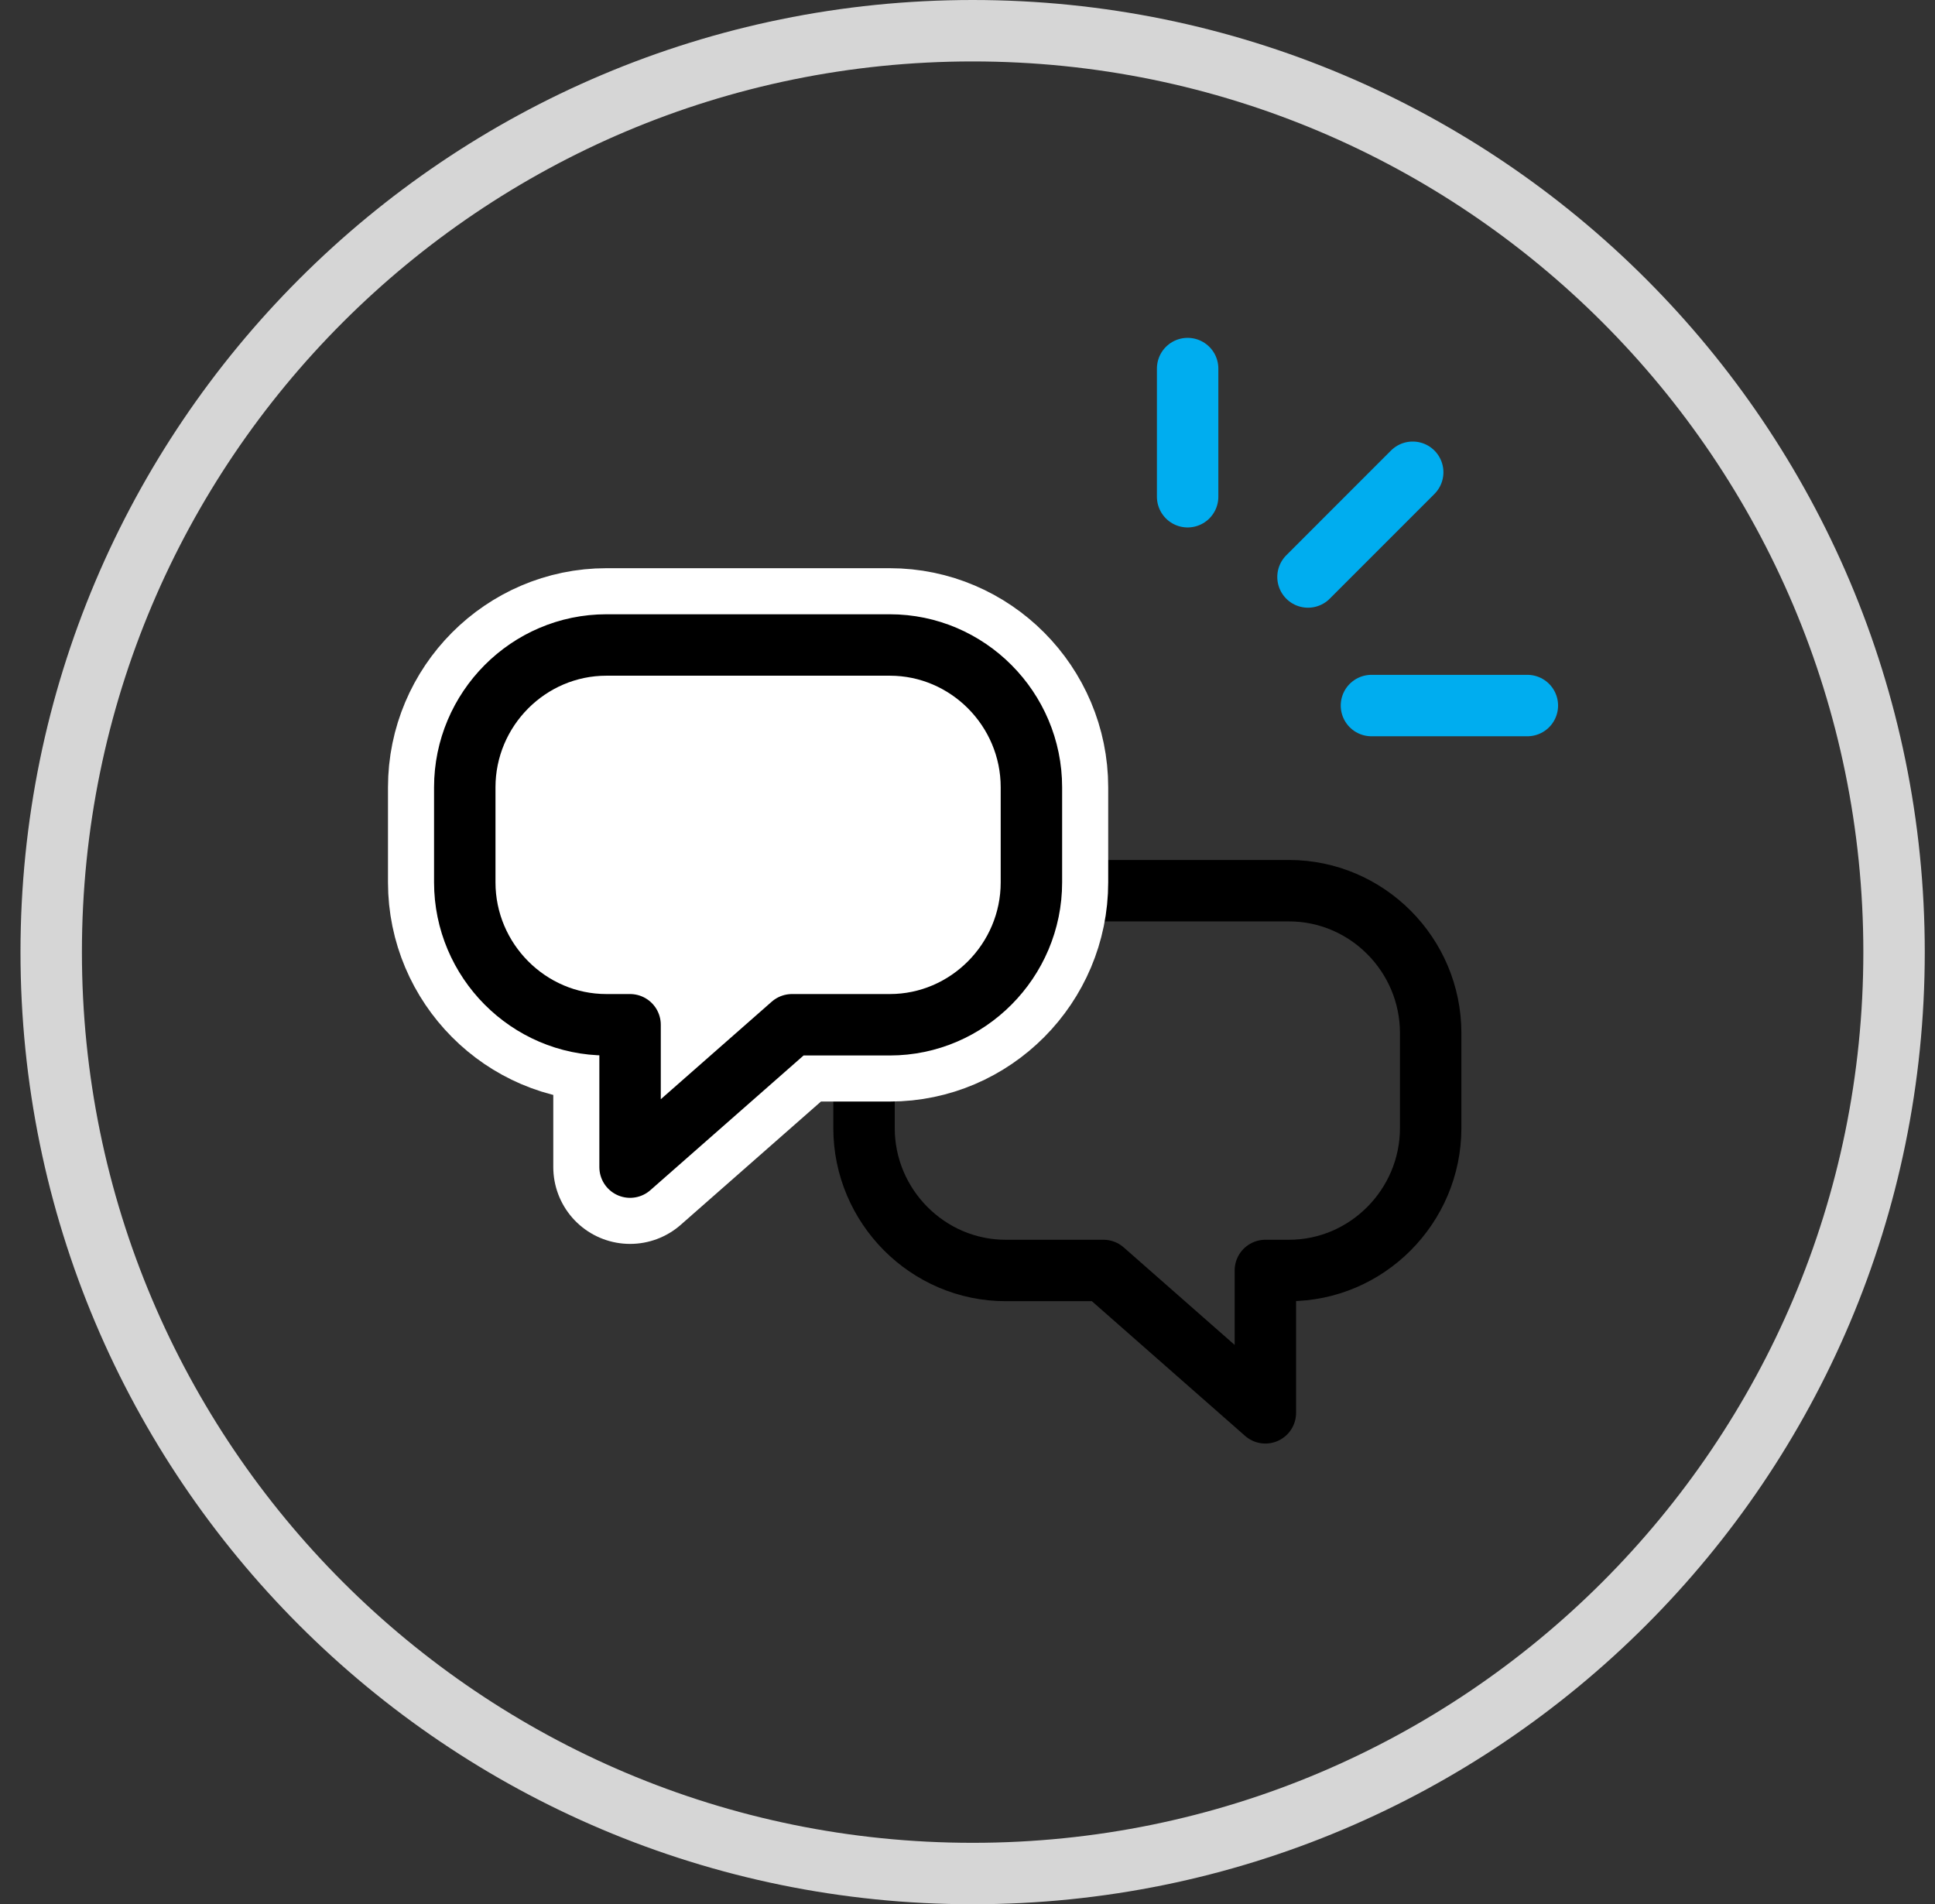 <?xml version="1.0" encoding="UTF-8"?>
<svg width="63px" height="62px" viewBox="0 0 63 62" version="1.1" xmlns="http://www.w3.org/2000/svg" xmlns:xlink="http://www.w3.org/1999/xlink">
    <rect x="0" y="0" width="63" height="62" fill="#333333" stroke="none"/>
    <!-- Generator: Sketch 47 (45396) - http://www.bohemiancoding.com/sketch -->
    <title>Group 5</title>
    <desc>Created with Sketch.</desc>
    <defs>
        <path d="M27.303,20 L18.077,20 C15.541,20 13.465,22.084 13.465,24.635 L13.465,27.728 C13.465,30.276 15.541,32.365 18.077,32.365 L18.847,32.365 L18.847,37 L24.119,32.365 L27.303,32.365 C29.839,32.365 31.914,30.276 31.914,27.728 L31.914,24.635 C31.914,22.084 29.839,20 27.303,20" id="path-1"></path>
    </defs>
    <g id="updated" stroke="none" stroke-width="1" fill="none" fill-rule="evenodd" stroke-linecap="round" stroke-linejoin="round">
        <g id="Features-Page-Update-–-Logged-Out" transform="translate(-544, -677)">
            <g id="Group-10" transform="translate(505, 678)">
                <g id="Group-5" transform="translate(40.667, 0)">
                    <path d="M40.919,17.786 L44.328,14.376" id="Stroke-5" stroke="#00ADEF" stroke-width="2"></path>
                    <path d="M42.985,21.972 L48.061,21.972" id="Stroke-7" stroke="#00ADEF" stroke-width="2"></path>
                    <path d="M37,15.173 L37,11" id="Stroke-9" stroke="#00ADEF" stroke-width="2"></path>
                    <path d="M60,30 C60,46.568 46.568,60 30,60 C13.432,60 0,46.568 0,30 C0,13.432 13.432,0 30,0 C46.568,0 60,13.432 60,30 Z" id="Stroke-1" stroke="#D6D6D6" stroke-width="2"></path>
                    <path d="M40.303,28 L31.077,28 C28.541,28 26.465,30.084 26.465,32.635 L26.465,35.728 C26.465,38.276 28.541,40.365 31.077,40.365 L31.847,40.365 L31.847,45 L37.119,40.365 L40.303,40.365 C42.839,40.365 44.914,38.276 44.914,35.728 L44.914,32.635 C44.914,30.084 42.839,28 40.303,28" id="Stroke-13" stroke="#000000" stroke-width="2" transform="translate(35.689, 36.5) scale(-1, 1) translate(-35.689, -36.5) "></path>
                    <g id="Stroke-13">
                        <use stroke="#FFFFFF" stroke-width="5" fill="#FFFFFF" fill-rule="evenodd" xlink:href="#path-1"></use>
                        <use stroke="#000000" stroke-width="2" xlink:href="#path-1"></use>
                    </g>
                </g>
            </g>
        </g>
    </g>
</svg>